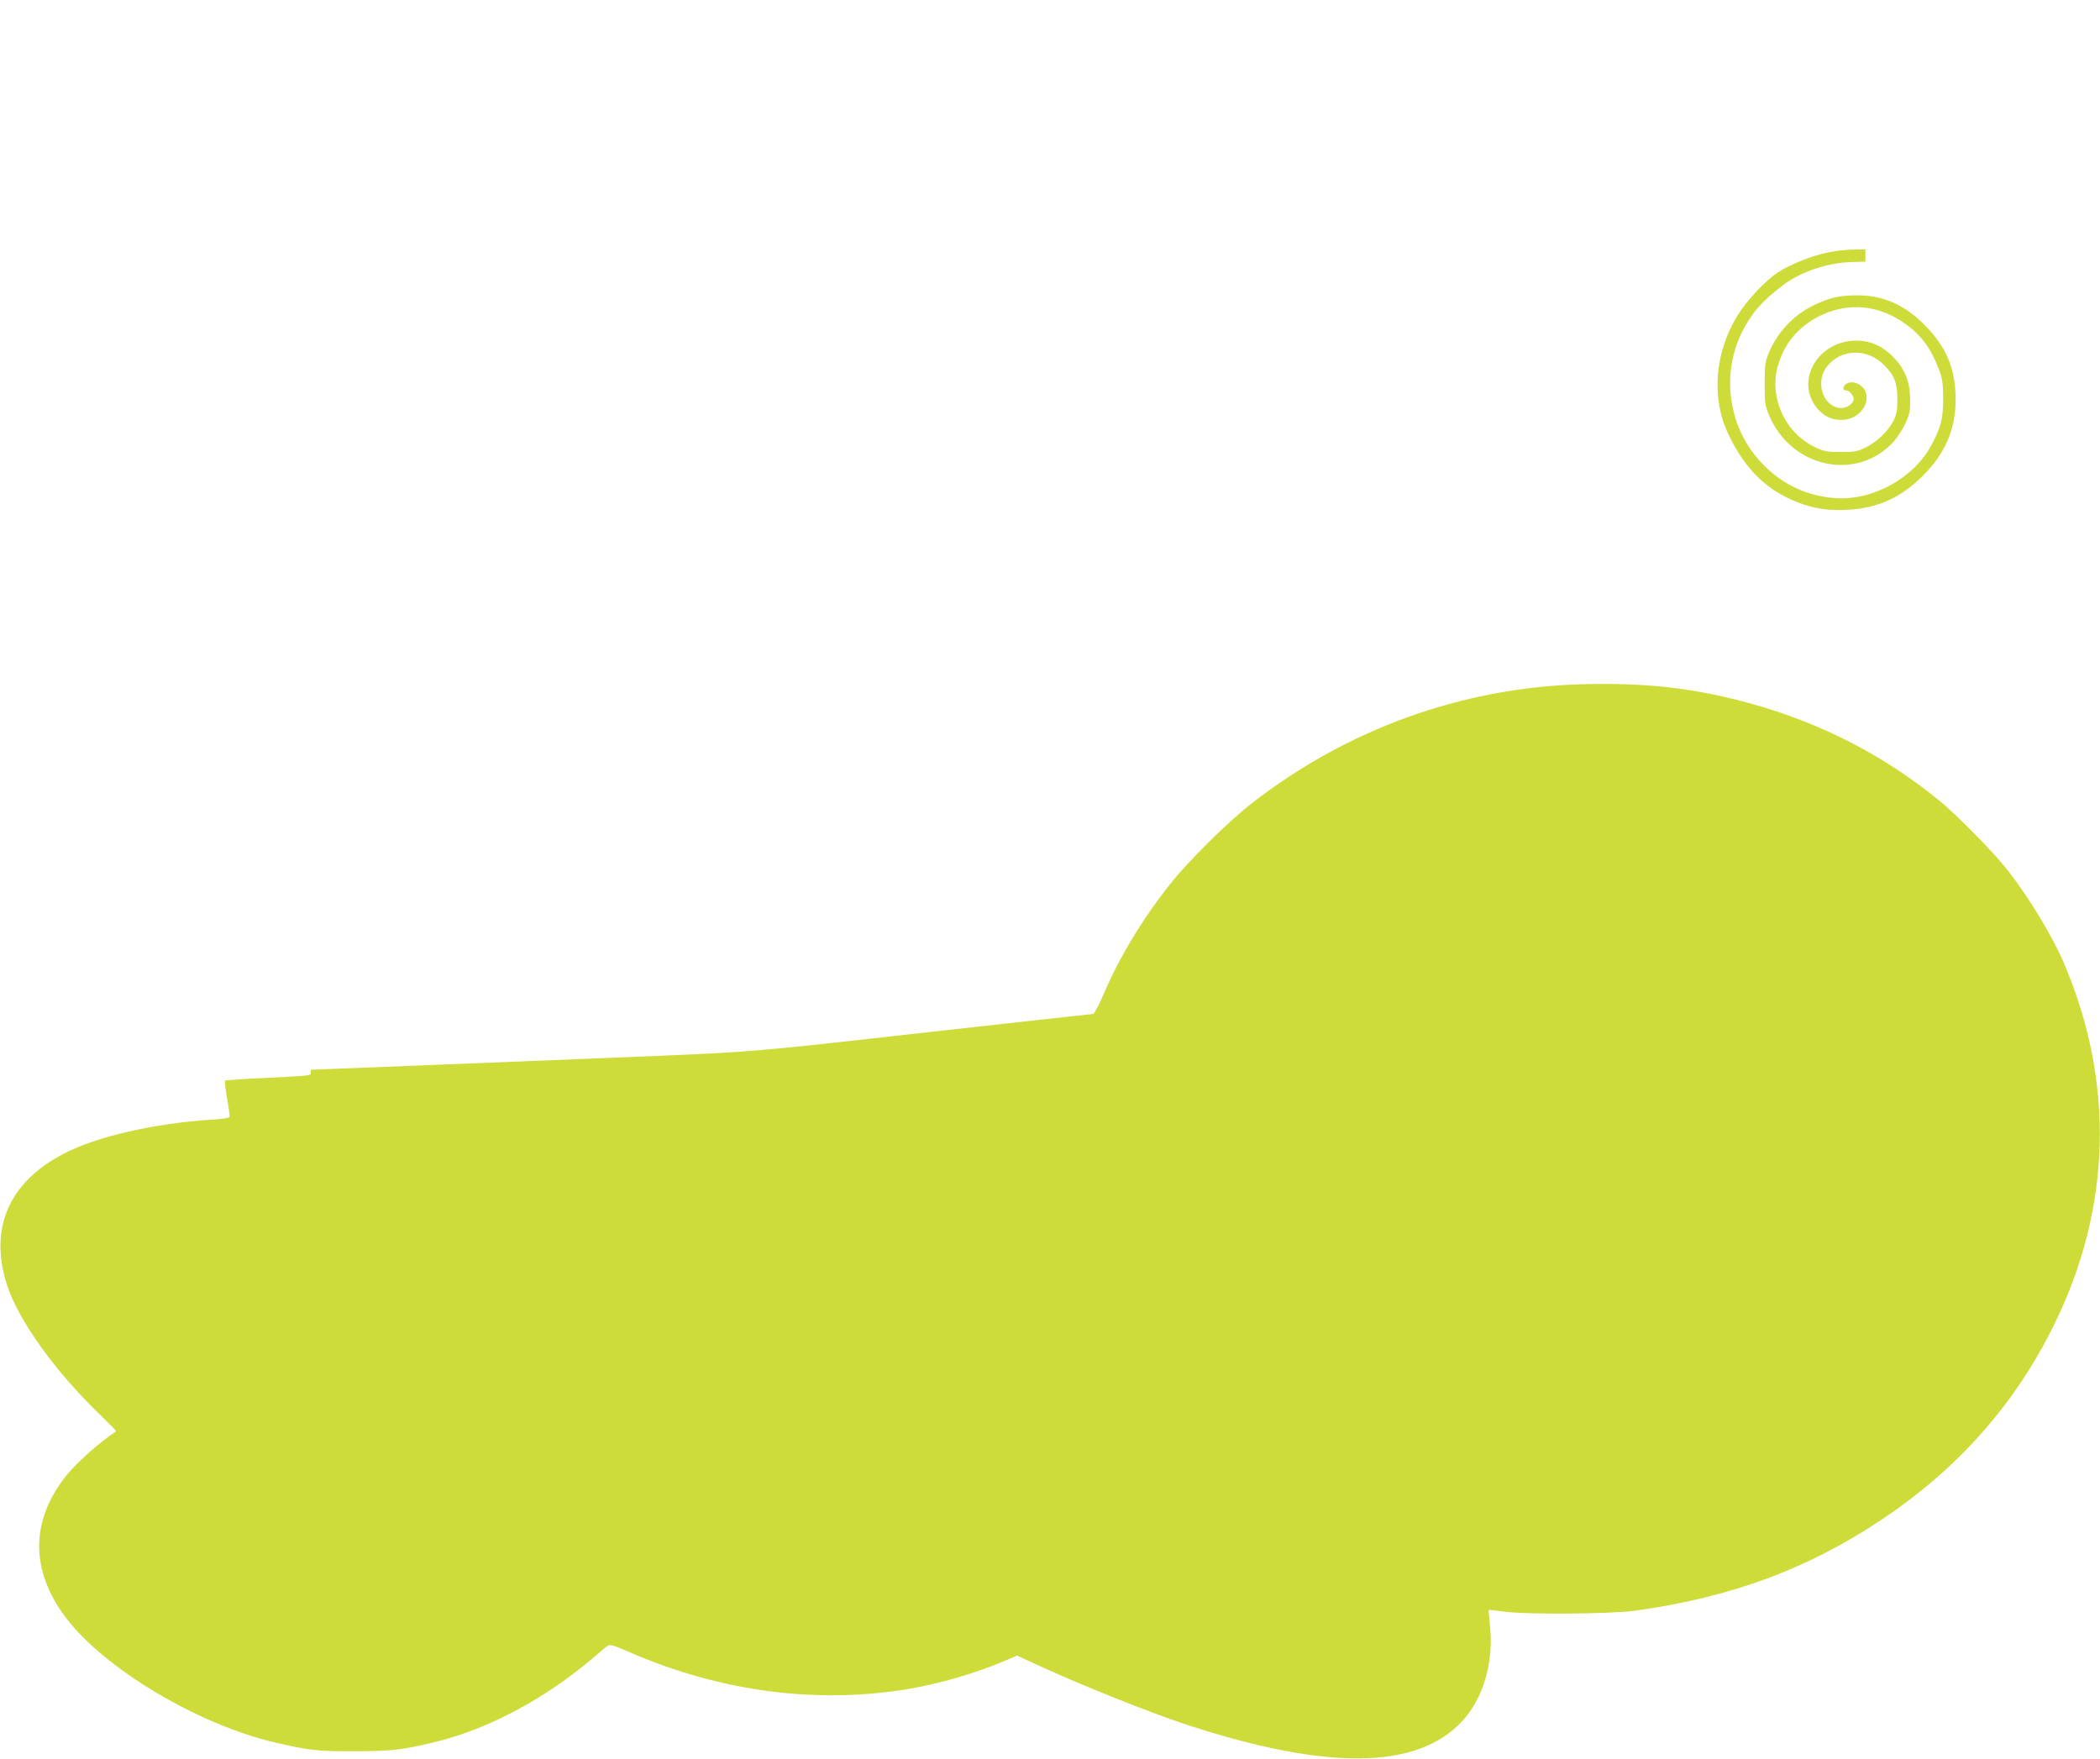 <?xml version="1.0" standalone="no"?>
<!DOCTYPE svg PUBLIC "-//W3C//DTD SVG 20010904//EN"
 "http://www.w3.org/TR/2001/REC-SVG-20010904/DTD/svg10.dtd">
<svg version="1.0" xmlns="http://www.w3.org/2000/svg"
 width="1280pt" height="1072pt" viewBox="0 0 1280 1072"
 preserveAspectRatio="xMidYMid meet">
<g transform="translate(0,1072) scale(0.1,-0.1)"
fill="#cddc39" stroke="none">
<path d="M11140 9181 c-99 -21 -222 -70 -300 -119 -77 -49 -196 -176 -252
-269 -138 -227 -158 -504 -52 -722 100 -209 228 -335 414 -410 103 -41 194
-55 314 -48 183 10 323 74 456 207 137 136 200 284 200 465 0 188 -57 322
-190 455 -124 125 -252 180 -413 180 -104 0 -168 -15 -263 -61 -125 -61 -224
-168 -276 -298 -19 -47 -22 -75 -22 -181 0 -114 2 -131 27 -191 136 -323 537
-407 761 -159 21 24 52 72 69 107 26 56 30 77 30 147 -1 105 -28 177 -93 249
-69 75 -142 110 -233 111 -239 1 -382 -251 -237 -417 45 -51 99 -72 164 -65
85 10 147 85 131 158 -13 58 -92 91 -129 54 -17 -17 -13 -34 8 -34 19 0 48
-36 44 -56 -6 -32 -53 -57 -91 -50 -102 19 -142 165 -70 254 87 107 244 110
346 8 63 -63 82 -109 82 -206 0 -69 -4 -94 -23 -133 -32 -64 -100 -130 -170
-164 -50 -25 -68 -28 -152 -28 -82 0 -103 4 -152 27 -191 89 -290 311 -228
510 41 132 126 230 255 294 170 83 357 66 517 -49 97 -68 156 -148 204 -273
23 -59 27 -84 28 -179 0 -125 -12 -176 -70 -285 -107 -204 -359 -343 -590
-326 -207 15 -386 118 -510 292 -148 208 -170 494 -55 722 59 116 120 186 249
284 110 83 273 137 420 141 l82 2 0 37 0 38 -72 -1 c-40 0 -111 -8 -158 -18z"/>
<path d="M9625 6549 c-724 -24 -1416 -275 -1995 -725 -142 -110 -389 -354
-499 -494 -166 -209 -309 -446 -403 -667 -29 -68 -58 -123 -65 -123 -6 0 -454
-50 -995 -110 -1042 -118 -1081 -121 -1643 -145 -539 -22 -2101 -85 -2125 -85
-6 0 -9 -8 -6 -18 6 -18 -9 -19 -256 -31 -145 -7 -265 -15 -267 -17 -2 -2 3
-49 12 -103 10 -55 17 -106 17 -114 0 -11 -25 -16 -106 -21 -355 -23 -705
-103 -906 -208 -334 -174 -456 -455 -346 -798 69 -216 295 -531 569 -794 55
-54 99 -98 97 -100 -92 -59 -239 -189 -304 -270 -219 -274 -220 -577 -4 -864
237 -315 816 -659 1290 -766 198 -45 248 -51 470 -50 222 0 293 8 487 55 327
78 678 266 973 518 36 31 73 62 82 69 14 11 33 6 130 -36 557 -243 1142 -320
1708 -226 188 32 405 95 582 170 l78 33 97 -45 c279 -130 714 -304 953 -382
848 -275 1391 -266 1662 27 129 139 193 357 170 581 -6 52 -9 96 -8 97 1 2 40
-3 87 -9 135 -20 656 -16 809 5 580 81 1046 253 1495 552 468 312 816 704
1055 1190 350 711 371 1477 60 2205 -70 164 -207 390 -338 560 -86 111 -313
342 -427 435 -342 277 -720 470 -1152 589 -343 94 -641 127 -1038 115z"/>
</g>
</svg>
